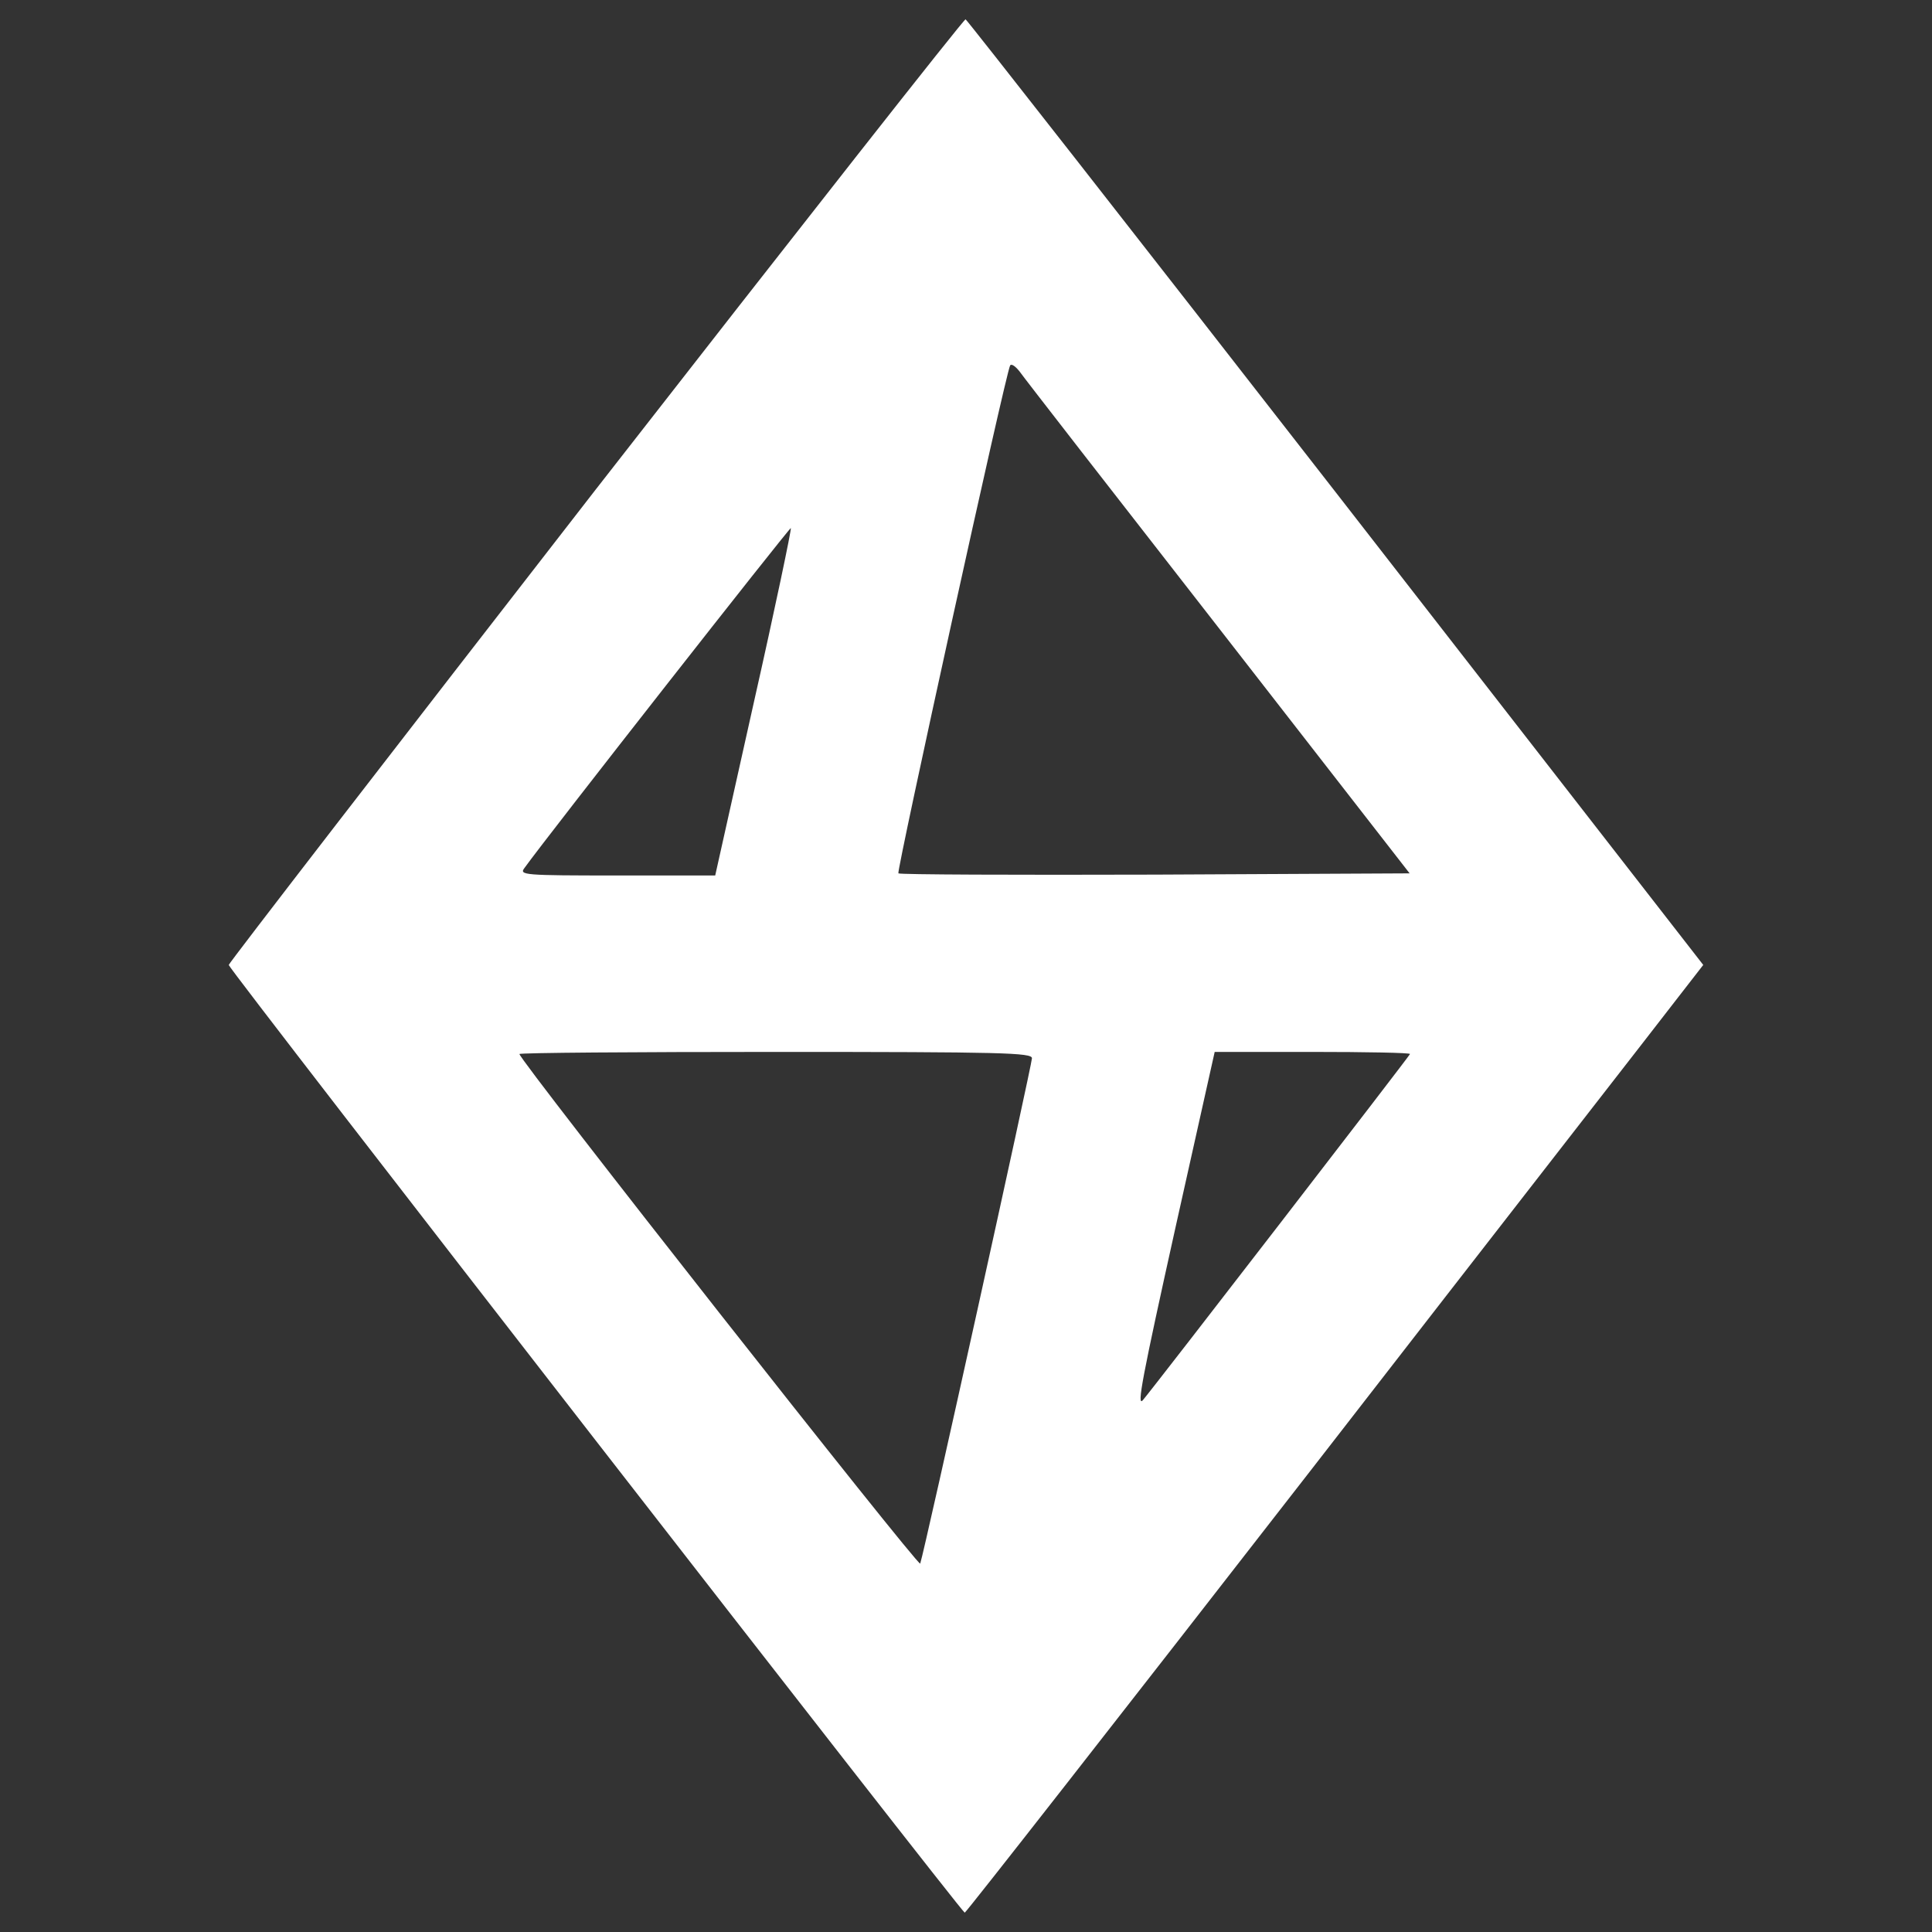 <?xml version="1.0" encoding="UTF-8" standalone="no"?>
<svg
   xmlns:dc="http://purl.org/dc/elements/1.1/"
   xmlns:cc="http://creativecommons.org/ns#"
   xmlns:rdf="http://www.w3.org/1999/02/22-rdf-syntax-ns#"
   xmlns:svg="http://www.w3.org/2000/svg"
   xmlns="http://www.w3.org/2000/svg"
   id="svg10"
   xml:space="preserve"
   enable-background="new 0 0 1000 1000"
   viewBox="0 0 1000 1000"
   y="0px"
   x="0px"
   fill="#ffffff"
   version="1.1"><rect x="0" y="0" width="1000" height="1000" fill="#333333" stroke="none"/><defs
   id="defs14" />
<g
   id="g8"><g
     id="g6"
     transform="translate(0,511) scale(0.1,-0.1)"><path
       id="path4"
       d="M3082.2,2574.7C2038.5,1230.9,1183.9,124.2,1183.9,115.4c0-21.7,3794.3-4905.4,3809.5-4905.4c6.5,0,811,1028.5,1789.5,2287.5c976.3,1259,1835.2,2361.4,1904.8,2452.7l128.3,165.3l-1900.4,2444C5869.8,3903.2,5006.5,5005.7,4997.8,5010C4989.1,5012.2,4128.1,3916.3,3082.2,2574.7z M6306.8,1861.5l989.4-1272l-1317.7-6.5c-724.1-2.2-1322,0-1328.5,6.5c-10.9,8.7,556.6,2594,578.4,2628.8c6.5,10.9,28.3-4.3,50-32.6C5297.9,3157.4,5761,2561.6,6306.8,1861.5z M3901.9,1474.4l-200-895.9h-506.6c-487.1,0-508.8,2.2-480.5,39.1c121.8,169.6,1374.2,1765.6,1378.6,1759.1C4097.6,2372.5,4012.8,1965.8,3901.9,1474.4z M5341.4-367.3c0-32.6-556.7-2554.9-578.4-2615.8c-6.5-23.9-2074.4,2604.9-2074.4,2637.5c0,6.5,598,10.9,1326.4,10.9C5191.4-334.7,5341.4-339,5341.4-367.3z M7298.3-345.5c0-6.5-1328.6-1728.6-1382.9-1791.7c-32.6-37-4.3,113.1,171.8,906.7l200,895.8h504.5C7070-334.7,7298.3-339,7298.3-345.5z" /></g></g>
</svg>